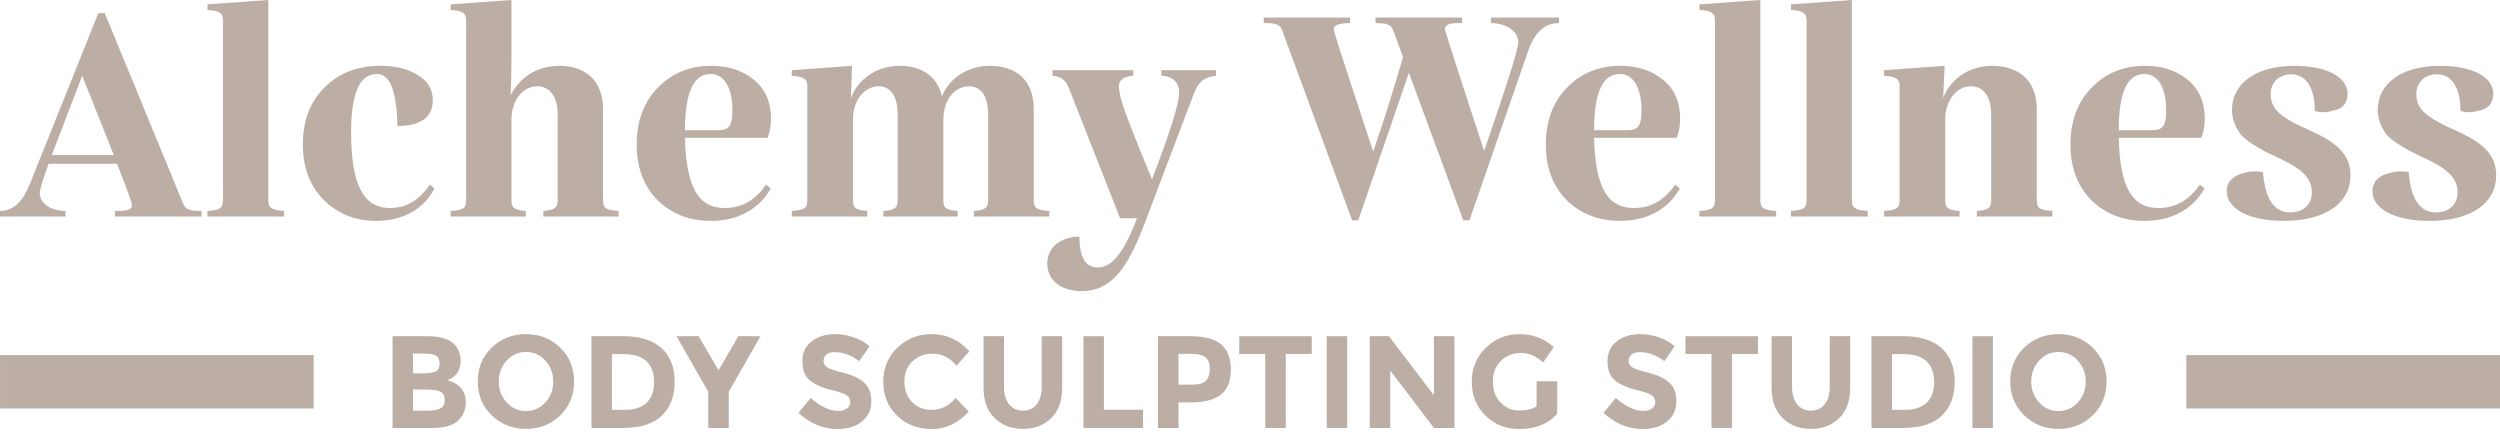<?xml version="1.0" encoding="UTF-8" standalone="no"?>
<!DOCTYPE svg PUBLIC "-//W3C//DTD SVG 1.1//EN" "http://www.w3.org/Graphics/SVG/1.1/DTD/svg11.dtd">
<svg width="100%" height="100%" viewBox="0 0 346 60" version="1.1" xmlns="http://www.w3.org/2000/svg" xmlns:xlink="http://www.w3.org/1999/xlink" xml:space="preserve" xmlns:serif="http://www.serif.com/" style="fill-rule:evenodd;clip-rule:evenodd;stroke-linejoin:round;stroke-miterlimit:2;">
    <g transform="matrix(1,0,0,1,-2.245,-68.395)">
        <g transform="matrix(1,0,0,1,-2.84217e-14,47.275)">
            <g transform="matrix(1.098,0,0,1.098,-18.35,-19.053)">
                <g transform="matrix(36.882,0,0,36.882,19.235,63.877)">
                    <path d="M0.345,-0.695L0.323,-0.695L0.091,-0.116C0.066,-0.051 0.032,-0.019 -0.013,-0.019L-0.013,-0L0.211,-0L0.211,-0.019C0.163,-0.019 0.123,-0.044 0.123,-0.08C0.123,-0.091 0.133,-0.125 0.153,-0.18L0.387,-0.18C0.421,-0.094 0.438,-0.047 0.438,-0.039C0.438,-0.02 0.416,-0.019 0.38,-0.019L0.38,-0L0.676,-0L0.676,-0.019C0.635,-0.019 0.622,-0.023 0.613,-0.044L0.345,-0.695ZM0.268,-0.481L0.376,-0.21L0.164,-0.21L0.268,-0.481Z" style="fill:rgb(188,174,165);fill-rule:nonzero;"/>
                </g>
                <g transform="matrix(36.882,0,0,36.882,43.946,63.877)">
                    <path d="M0.079,-0.056C0.079,-0.028 0.069,-0.022 0.026,-0.019L0.026,-0L0.288,-0L0.288,-0.019C0.245,-0.022 0.234,-0.029 0.234,-0.056L0.234,-0.74L0.026,-0.725L0.026,-0.706C0.066,-0.703 0.079,-0.696 0.079,-0.671L0.079,-0.056Z" style="fill:rgb(188,174,165);fill-rule:nonzero;"/>
                </g>
                <g transform="matrix(36.882,0,0,36.882,55.49,63.877)">
                    <path d="M0.292,-0.487C0.32,-0.487 0.339,-0.465 0.35,-0.421C0.358,-0.388 0.362,-0.351 0.362,-0.309C0.443,-0.31 0.483,-0.34 0.483,-0.397C0.483,-0.435 0.466,-0.464 0.431,-0.484C0.397,-0.505 0.355,-0.515 0.304,-0.515C0.225,-0.515 0.161,-0.49 0.112,-0.44C0.063,-0.391 0.039,-0.326 0.039,-0.246C0.039,-0.168 0.063,-0.105 0.11,-0.057C0.158,-0.009 0.218,0.015 0.291,0.015C0.38,0.015 0.452,-0.025 0.489,-0.096L0.473,-0.109C0.438,-0.056 0.392,-0.029 0.337,-0.029C0.246,-0.029 0.204,-0.108 0.204,-0.289C0.204,-0.421 0.233,-0.487 0.292,-0.487Z" style="fill:rgb(188,174,165);fill-rule:nonzero;"/>
                </g>
                <g transform="matrix(36.882,0,0,36.882,74.595,63.877)">
                    <path d="M0.547,-0.367C0.547,-0.47 0.481,-0.515 0.397,-0.515C0.322,-0.515 0.259,-0.474 0.231,-0.413C0.233,-0.454 0.234,-0.495 0.234,-0.537L0.234,-0.74L0.026,-0.725L0.026,-0.706C0.066,-0.703 0.079,-0.696 0.079,-0.671L0.079,-0.056C0.079,-0.028 0.069,-0.022 0.026,-0.019L0.026,-0L0.283,-0L0.283,-0.019C0.244,-0.022 0.234,-0.029 0.234,-0.056L0.234,-0.331C0.234,-0.4 0.275,-0.445 0.322,-0.445C0.362,-0.445 0.392,-0.414 0.392,-0.347L0.392,-0.056C0.392,-0.029 0.38,-0.022 0.343,-0.019L0.343,-0L0.6,-0L0.6,-0.019C0.557,-0.022 0.547,-0.028 0.547,-0.056L0.547,-0.367Z" style="fill:rgb(188,174,165);fill-rule:nonzero;"/>
                </g>
                <g transform="matrix(36.882,0,0,36.882,97.573,63.877)">
                    <path d="M0.34,-0.029C0.249,-0.029 0.208,-0.101 0.204,-0.269L0.486,-0.269C0.494,-0.287 0.498,-0.309 0.498,-0.334C0.498,-0.391 0.479,-0.435 0.44,-0.467C0.401,-0.499 0.353,-0.515 0.294,-0.515C0.22,-0.515 0.159,-0.49 0.111,-0.44C0.063,-0.391 0.039,-0.326 0.039,-0.246C0.039,-0.167 0.063,-0.104 0.11,-0.056C0.158,-0.009 0.219,0.015 0.293,0.015C0.384,0.015 0.458,-0.025 0.497,-0.096L0.481,-0.109C0.445,-0.056 0.398,-0.029 0.34,-0.029ZM0.291,-0.487C0.343,-0.487 0.366,-0.432 0.366,-0.363C0.366,-0.311 0.355,-0.295 0.319,-0.295L0.204,-0.295C0.204,-0.423 0.233,-0.487 0.291,-0.487Z" style="fill:rgb(188,174,165);fill-rule:nonzero;"/>
                </g>
                <g transform="matrix(36.882,0,0,36.882,117.416,63.877)">
                    <path d="M0.858,-0.367C0.858,-0.47 0.793,-0.515 0.709,-0.515C0.634,-0.515 0.571,-0.475 0.544,-0.411C0.528,-0.483 0.469,-0.515 0.4,-0.515C0.323,-0.515 0.257,-0.471 0.233,-0.404L0.237,-0.515L0.031,-0.5L0.031,-0.481C0.071,-0.478 0.084,-0.471 0.084,-0.446L0.084,-0.056C0.084,-0.028 0.074,-0.022 0.031,-0.019L0.031,-0L0.289,-0L0.289,-0.019C0.25,-0.022 0.24,-0.028 0.24,-0.056L0.24,-0.331C0.24,-0.4 0.281,-0.445 0.328,-0.445C0.367,-0.445 0.393,-0.414 0.393,-0.347L0.393,-0.056C0.393,-0.029 0.383,-0.022 0.344,-0.019L0.344,-0L0.598,-0L0.598,-0.019C0.559,-0.022 0.549,-0.028 0.549,-0.056L0.549,-0.331C0.549,-0.402 0.59,-0.445 0.637,-0.445C0.676,-0.445 0.702,-0.414 0.702,-0.347L0.702,-0.056C0.702,-0.029 0.692,-0.022 0.653,-0.019L0.653,-0L0.911,-0L0.911,-0.019C0.868,-0.022 0.858,-0.028 0.858,-0.056L0.858,-0.367Z" style="fill:rgb(188,174,165);fill-rule:nonzero;"/>
                </g>
                <g transform="matrix(36.882,0,0,36.882,151.347,63.877)">
                    <path d="M0.374,-0.481C0.414,-0.48 0.435,-0.456 0.435,-0.424C0.435,-0.387 0.404,-0.288 0.342,-0.127L0.304,-0.22C0.283,-0.271 0.267,-0.313 0.254,-0.347C0.241,-0.382 0.233,-0.41 0.23,-0.431C0.224,-0.462 0.24,-0.479 0.278,-0.481L0.278,-0.5L0.002,-0.5L0.002,-0.481C0.031,-0.478 0.046,-0.468 0.058,-0.439L0.233,0.006L0.291,0.006C0.248,0.117 0.209,0.174 0.156,0.174C0.115,0.174 0.094,0.139 0.094,0.069C0.029,0.069 -0.016,0.106 -0.016,0.161C-0.016,0.216 0.029,0.255 0.101,0.255C0.202,0.255 0.257,0.179 0.313,0.034L0.486,-0.422C0.502,-0.463 0.522,-0.476 0.561,-0.481L0.561,-0.5L0.374,-0.5L0.374,-0.481Z" style="fill:rgb(188,174,165);fill-rule:nonzero;"/>
                </g>
                <g transform="matrix(36.882,0,0,36.882,178.234,63.877)">
                    <path d="M0.771,-0.661C0.823,-0.661 0.865,-0.633 0.865,-0.596C0.865,-0.573 0.826,-0.449 0.748,-0.224C0.659,-0.496 0.614,-0.635 0.614,-0.641C0.614,-0.647 0.617,-0.651 0.622,-0.654C0.633,-0.661 0.645,-0.661 0.673,-0.661L0.673,-0.68L0.377,-0.68L0.377,-0.661C0.417,-0.661 0.43,-0.656 0.438,-0.635L0.471,-0.545C0.44,-0.437 0.406,-0.329 0.369,-0.222L0.296,-0.444C0.255,-0.568 0.234,-0.634 0.234,-0.641C0.234,-0.654 0.253,-0.661 0.29,-0.661L0.29,-0.68L-0.005,-0.68L-0.005,-0.661C0.039,-0.661 0.05,-0.657 0.058,-0.636L0.297,0.013L0.318,0.013L0.491,-0.491L0.677,0.013L0.698,0.013L0.898,-0.564C0.92,-0.629 0.955,-0.661 1.004,-0.661L1.004,-0.68L0.771,-0.68L0.771,-0.661Z" style="fill:rgb(188,174,165);fill-rule:nonzero;"/>
                </g>
                <g transform="matrix(36.882,0,0,36.882,212.166,63.877)">
                    <path d="M0.34,-0.029C0.249,-0.029 0.208,-0.101 0.204,-0.269L0.486,-0.269C0.494,-0.287 0.498,-0.309 0.498,-0.334C0.498,-0.391 0.479,-0.435 0.44,-0.467C0.401,-0.499 0.353,-0.515 0.294,-0.515C0.22,-0.515 0.159,-0.49 0.111,-0.44C0.063,-0.391 0.039,-0.326 0.039,-0.246C0.039,-0.167 0.063,-0.104 0.11,-0.056C0.158,-0.009 0.219,0.015 0.293,0.015C0.384,0.015 0.458,-0.025 0.497,-0.096L0.481,-0.109C0.445,-0.056 0.398,-0.029 0.34,-0.029ZM0.291,-0.487C0.343,-0.487 0.366,-0.432 0.366,-0.363C0.366,-0.311 0.355,-0.295 0.319,-0.295L0.204,-0.295C0.204,-0.423 0.233,-0.487 0.291,-0.487Z" style="fill:rgb(188,174,165);fill-rule:nonzero;"/>
                </g>
                <g transform="matrix(36.882,0,0,36.882,232.008,63.877)">
                    <path d="M0.079,-0.056C0.079,-0.028 0.069,-0.022 0.026,-0.019L0.026,-0L0.288,-0L0.288,-0.019C0.245,-0.022 0.234,-0.029 0.234,-0.056L0.234,-0.74L0.026,-0.725L0.026,-0.706C0.066,-0.703 0.079,-0.696 0.079,-0.671L0.079,-0.056Z" style="fill:rgb(188,174,165);fill-rule:nonzero;"/>
                </g>
                <g transform="matrix(36.882,0,0,36.882,243.552,63.877)">
                    <path d="M0.079,-0.056C0.079,-0.028 0.069,-0.022 0.026,-0.019L0.026,-0L0.288,-0L0.288,-0.019C0.245,-0.022 0.234,-0.029 0.234,-0.056L0.234,-0.74L0.026,-0.725L0.026,-0.706C0.066,-0.703 0.079,-0.696 0.079,-0.671L0.079,-0.056Z" style="fill:rgb(188,174,165);fill-rule:nonzero;"/>
                </g>
                <g transform="matrix(36.882,0,0,36.882,255.096,63.877)">
                    <path d="M0.553,-0.367C0.553,-0.47 0.485,-0.515 0.401,-0.515C0.324,-0.515 0.258,-0.472 0.233,-0.405L0.238,-0.515L0.031,-0.5L0.031,-0.481C0.071,-0.478 0.084,-0.471 0.084,-0.446L0.084,-0.056C0.084,-0.028 0.074,-0.022 0.031,-0.019L0.031,-0L0.289,-0L0.289,-0.019C0.25,-0.022 0.24,-0.028 0.24,-0.056L0.24,-0.331C0.24,-0.4 0.281,-0.445 0.328,-0.445C0.368,-0.445 0.397,-0.414 0.397,-0.347L0.397,-0.056C0.397,-0.029 0.387,-0.022 0.348,-0.019L0.348,-0L0.606,-0L0.606,-0.019C0.563,-0.022 0.553,-0.028 0.553,-0.056L0.553,-0.367Z" style="fill:rgb(188,174,165);fill-rule:nonzero;"/>
                </g>
                <g transform="matrix(36.882,0,0,36.882,278.295,63.877)">
                    <path d="M0.34,-0.029C0.249,-0.029 0.208,-0.101 0.204,-0.269L0.486,-0.269C0.494,-0.287 0.498,-0.309 0.498,-0.334C0.498,-0.391 0.479,-0.435 0.44,-0.467C0.401,-0.499 0.353,-0.515 0.294,-0.515C0.22,-0.515 0.159,-0.49 0.111,-0.44C0.063,-0.391 0.039,-0.326 0.039,-0.246C0.039,-0.167 0.063,-0.104 0.11,-0.056C0.158,-0.009 0.219,0.015 0.293,0.015C0.384,0.015 0.458,-0.025 0.497,-0.096L0.481,-0.109C0.445,-0.056 0.398,-0.029 0.34,-0.029ZM0.291,-0.487C0.343,-0.487 0.366,-0.432 0.366,-0.363C0.366,-0.311 0.355,-0.295 0.319,-0.295L0.204,-0.295C0.204,-0.423 0.233,-0.487 0.291,-0.487Z" style="fill:rgb(188,174,165);fill-rule:nonzero;"/>
                </g>
                <g transform="matrix(36.882,0,0,36.882,298.138,63.877)">
                    <path d="M0.267,-0.515C0.131,-0.515 0.053,-0.452 0.053,-0.364C0.053,-0.329 0.069,-0.298 0.084,-0.279C0.092,-0.27 0.104,-0.26 0.121,-0.249C0.138,-0.238 0.15,-0.231 0.159,-0.226C0.168,-0.221 0.182,-0.214 0.202,-0.205C0.282,-0.168 0.326,-0.138 0.326,-0.082C0.326,-0.038 0.293,-0.014 0.252,-0.014C0.197,-0.014 0.166,-0.06 0.159,-0.152C0.135,-0.156 0.114,-0.155 0.095,-0.149C0.062,-0.142 0.035,-0.122 0.035,-0.087C0.035,-0.026 0.111,0.015 0.23,0.015C0.377,0.015 0.458,-0.049 0.458,-0.14C0.458,-0.216 0.407,-0.255 0.315,-0.296C0.271,-0.316 0.255,-0.324 0.226,-0.344C0.197,-0.365 0.185,-0.389 0.185,-0.418C0.185,-0.459 0.215,-0.486 0.255,-0.486C0.307,-0.486 0.336,-0.439 0.336,-0.36C0.358,-0.355 0.378,-0.355 0.397,-0.362C0.433,-0.366 0.448,-0.391 0.448,-0.419C0.448,-0.478 0.374,-0.515 0.267,-0.515Z" style="fill:rgb(188,174,165);fill-rule:nonzero;"/>
                </g>
                <g transform="matrix(36.882,0,0,36.882,316.505,63.877)">
                    <path d="M0.267,-0.515C0.131,-0.515 0.053,-0.452 0.053,-0.364C0.053,-0.329 0.069,-0.298 0.084,-0.279C0.092,-0.27 0.104,-0.26 0.121,-0.249C0.138,-0.238 0.15,-0.231 0.159,-0.226C0.168,-0.221 0.182,-0.214 0.202,-0.205C0.282,-0.168 0.326,-0.138 0.326,-0.082C0.326,-0.038 0.293,-0.014 0.252,-0.014C0.197,-0.014 0.166,-0.06 0.159,-0.152C0.135,-0.156 0.114,-0.155 0.095,-0.149C0.062,-0.142 0.035,-0.122 0.035,-0.087C0.035,-0.026 0.111,0.015 0.23,0.015C0.377,0.015 0.458,-0.049 0.458,-0.14C0.458,-0.216 0.407,-0.255 0.315,-0.296C0.271,-0.316 0.255,-0.324 0.226,-0.344C0.197,-0.365 0.185,-0.389 0.185,-0.418C0.185,-0.459 0.215,-0.486 0.255,-0.486C0.307,-0.486 0.336,-0.439 0.336,-0.36C0.358,-0.355 0.378,-0.355 0.397,-0.362C0.433,-0.366 0.448,-0.391 0.448,-0.419C0.448,-0.478 0.374,-0.515 0.267,-0.515Z" style="fill:rgb(188,174,165);fill-rule:nonzero;"/>
                </g>
            </g>
            <g transform="matrix(0.24,0,0,0.24,2.246,40.453)">
                <g transform="matrix(1.514,0,0,1.514,-94.317,-165.522)">
                    <g transform="matrix(50,0,0,50,207.517,219.136)">
                        <path d="M0.392,-0L0.086,-0L0.086,-0.699L0.358,-0.699C0.405,-0.699 0.446,-0.693 0.481,-0.682C0.515,-0.671 0.541,-0.655 0.558,-0.636C0.589,-0.6 0.605,-0.559 0.605,-0.514C0.605,-0.459 0.587,-0.419 0.552,-0.392C0.54,-0.383 0.532,-0.377 0.527,-0.375C0.522,-0.372 0.514,-0.368 0.502,-0.363C0.545,-0.354 0.58,-0.334 0.606,-0.305C0.631,-0.275 0.644,-0.238 0.644,-0.194C0.644,-0.145 0.627,-0.102 0.594,-0.065C0.555,-0.022 0.488,-0 0.392,-0ZM0.242,-0.416L0.316,-0.416C0.359,-0.416 0.392,-0.421 0.413,-0.43C0.434,-0.439 0.444,-0.46 0.444,-0.491C0.444,-0.522 0.434,-0.542 0.415,-0.552C0.396,-0.562 0.363,-0.567 0.317,-0.567L0.242,-0.567L0.242,-0.416ZM0.242,-0.132L0.349,-0.132C0.394,-0.132 0.427,-0.137 0.45,-0.149C0.472,-0.16 0.483,-0.181 0.483,-0.214C0.483,-0.246 0.471,-0.267 0.448,-0.278C0.424,-0.288 0.386,-0.293 0.334,-0.293L0.242,-0.293L0.242,-0.132Z" style="fill:rgb(188,174,165);fill-rule:nonzero;"/>
                    </g>
                    <g transform="matrix(50,0,0,50,241.967,219.136)">
                        <path d="M0.621,-0.353C0.621,-0.416 0.601,-0.469 0.561,-0.513C0.521,-0.557 0.472,-0.579 0.414,-0.579C0.355,-0.579 0.306,-0.557 0.266,-0.513C0.226,-0.469 0.206,-0.416 0.206,-0.354C0.206,-0.291 0.226,-0.238 0.266,-0.195C0.306,-0.151 0.355,-0.129 0.414,-0.129C0.472,-0.129 0.521,-0.151 0.561,-0.195C0.601,-0.238 0.621,-0.291 0.621,-0.353ZM0.674,-0.096C0.603,-0.027 0.516,0.007 0.413,0.007C0.31,0.007 0.223,-0.028 0.152,-0.097C0.081,-0.166 0.046,-0.251 0.046,-0.354C0.046,-0.457 0.081,-0.543 0.152,-0.612C0.223,-0.681 0.31,-0.715 0.413,-0.715C0.516,-0.715 0.603,-0.681 0.674,-0.612C0.745,-0.543 0.78,-0.457 0.78,-0.354C0.78,-0.251 0.745,-0.165 0.674,-0.096Z" style="fill:rgb(188,174,165);fill-rule:nonzero;"/>
                    </g>
                    <g transform="matrix(50,0,0,50,283.267,219.136)">
                        <path d="M0.333,-0.699C0.458,-0.699 0.553,-0.669 0.62,-0.608C0.687,-0.547 0.72,-0.462 0.72,-0.353C0.72,-0.244 0.688,-0.158 0.623,-0.095C0.558,-0.032 0.458,-0 0.325,-0L0.086,-0L0.086,-0.699L0.333,-0.699ZM0.341,-0.138C0.412,-0.138 0.467,-0.156 0.506,-0.192C0.544,-0.228 0.563,-0.28 0.563,-0.349C0.563,-0.418 0.544,-0.471 0.506,-0.508C0.467,-0.545 0.408,-0.563 0.329,-0.563L0.242,-0.563L0.242,-0.138L0.341,-0.138Z" style="fill:rgb(188,174,165);fill-rule:nonzero;"/>
                    </g>
                    <g transform="matrix(50,0,0,50,320.517,219.136)">
                        <path d="M0.387,-0L0.231,-0L0.231,-0.276L-0.011,-0.699L0.158,-0.699L0.309,-0.439L0.46,-0.699L0.629,-0.699L0.387,-0.276L0.387,-0Z" style="fill:rgb(188,174,165);fill-rule:nonzero;"/>
                    </g>
                    <g transform="matrix(50,0,0,50,364.617,219.136)">
                        <path d="M0.311,-0.578C0.285,-0.578 0.265,-0.572 0.25,-0.56C0.235,-0.547 0.227,-0.531 0.227,-0.511C0.227,-0.49 0.236,-0.474 0.255,-0.462C0.273,-0.45 0.315,-0.436 0.382,-0.42C0.448,-0.403 0.499,-0.379 0.536,-0.346C0.573,-0.313 0.591,-0.266 0.591,-0.203C0.591,-0.14 0.568,-0.09 0.521,-0.051C0.474,-0.012 0.412,0.008 0.335,0.008C0.224,0.008 0.125,-0.033 0.036,-0.115L0.129,-0.229C0.204,-0.163 0.274,-0.13 0.338,-0.13C0.367,-0.13 0.389,-0.136 0.406,-0.149C0.422,-0.161 0.43,-0.178 0.43,-0.199C0.43,-0.22 0.421,-0.236 0.404,-0.249C0.387,-0.261 0.352,-0.273 0.301,-0.286C0.22,-0.305 0.16,-0.331 0.123,-0.362C0.085,-0.393 0.066,-0.441 0.066,-0.508C0.066,-0.574 0.09,-0.625 0.138,-0.661C0.185,-0.697 0.245,-0.715 0.316,-0.715C0.363,-0.715 0.409,-0.707 0.456,-0.691C0.503,-0.675 0.543,-0.652 0.578,-0.623L0.499,-0.509C0.438,-0.555 0.376,-0.578 0.311,-0.578Z" style="fill:rgb(188,174,165);fill-rule:nonzero;"/>
                    </g>
                    <g transform="matrix(50,0,0,50,396.517,219.136)">
                        <path d="M0.407,-0.138C0.484,-0.138 0.546,-0.168 0.595,-0.229L0.695,-0.126C0.616,-0.037 0.522,0.008 0.415,0.008C0.307,0.008 0.218,-0.026 0.149,-0.094C0.079,-0.162 0.044,-0.248 0.044,-0.352C0.044,-0.455 0.08,-0.542 0.151,-0.611C0.222,-0.68 0.308,-0.715 0.411,-0.715C0.526,-0.715 0.622,-0.671 0.699,-0.584L0.602,-0.474C0.553,-0.535 0.491,-0.566 0.418,-0.566C0.359,-0.566 0.309,-0.547 0.268,-0.509C0.226,-0.47 0.205,-0.419 0.205,-0.354C0.205,-0.289 0.225,-0.236 0.264,-0.197C0.303,-0.158 0.351,-0.138 0.407,-0.138Z" style="fill:rgb(188,174,165);fill-rule:nonzero;"/>
                    </g>
                    <g transform="matrix(50,0,0,50,433.117,219.136)">
                        <path d="M0.271,-0.18C0.297,-0.148 0.332,-0.132 0.376,-0.132C0.42,-0.132 0.455,-0.148 0.481,-0.181C0.506,-0.213 0.519,-0.257 0.519,-0.313L0.519,-0.699L0.675,-0.699L0.675,-0.308C0.675,-0.207 0.647,-0.129 0.591,-0.075C0.535,-0.02 0.463,0.007 0.376,0.007C0.289,0.007 0.217,-0.02 0.161,-0.075C0.104,-0.13 0.076,-0.207 0.076,-0.308L0.076,-0.699L0.232,-0.699L0.232,-0.313C0.232,-0.257 0.245,-0.213 0.271,-0.18Z" style="fill:rgb(188,174,165);fill-rule:nonzero;"/>
                    </g>
                    <g transform="matrix(50,0,0,50,470.667,219.136)">
                        <path d="M0.086,-0L0.086,-0.699L0.242,-0.699L0.242,-0.139L0.54,-0.139L0.54,-0L0.086,-0Z" style="fill:rgb(188,174,165);fill-rule:nonzero;"/>
                    </g>
                    <g transform="matrix(50,0,0,50,499.067,219.136)">
                        <path d="M0.333,-0.699C0.44,-0.699 0.519,-0.678 0.568,-0.637C0.616,-0.595 0.641,-0.531 0.641,-0.445C0.641,-0.358 0.616,-0.295 0.566,-0.255C0.515,-0.215 0.438,-0.195 0.335,-0.195L0.242,-0.195L0.242,-0L0.086,-0L0.086,-0.699L0.333,-0.699ZM0.347,-0.33C0.399,-0.33 0.434,-0.341 0.453,-0.362C0.472,-0.383 0.481,-0.413 0.481,-0.454C0.481,-0.494 0.469,-0.523 0.445,-0.54C0.42,-0.557 0.382,-0.565 0.331,-0.565L0.242,-0.565L0.242,-0.33L0.347,-0.33Z" style="fill:rgb(188,174,165);fill-rule:nonzero;"/>
                    </g>
                    <g transform="matrix(50,0,0,50,532.917,219.136)">
                        <path d="M0.382,-0.564L0.382,-0L0.226,-0L0.226,-0.564L0.028,-0.564L0.028,-0.699L0.58,-0.699L0.58,-0.564L0.382,-0.564Z" style="fill:rgb(188,174,165);fill-rule:nonzero;"/>
                    </g>
                    <g transform="matrix(50,0,0,50,563.317,219.136)">
                        <rect x="0.086" y="-0.699" width="0.156" height="0.699" style="fill:rgb(188,174,165);fill-rule:nonzero;"/>
                    </g>
                    <g transform="matrix(50,0,0,50,579.717,219.136)">
                        <path d="M0.575,-0.699L0.731,-0.699L0.731,-0L0.575,-0L0.242,-0.438L0.242,-0L0.086,-0L0.086,-0.699L0.232,-0.699L0.575,-0.249L0.575,-0.699Z" style="fill:rgb(188,174,165);fill-rule:nonzero;"/>
                    </g>
                    <g transform="matrix(50,0,0,50,620.567,219.136)">
                        <path d="M0.54,-0.356L0.697,-0.356L0.697,-0.108C0.628,-0.031 0.532,0.008 0.409,0.008C0.306,0.008 0.22,-0.026 0.151,-0.094C0.081,-0.162 0.046,-0.248 0.046,-0.352C0.046,-0.455 0.082,-0.542 0.153,-0.611C0.224,-0.68 0.309,-0.715 0.41,-0.715C0.51,-0.715 0.597,-0.682 0.671,-0.616L0.59,-0.499C0.559,-0.526 0.53,-0.545 0.504,-0.556C0.477,-0.566 0.449,-0.571 0.418,-0.571C0.359,-0.571 0.309,-0.551 0.268,-0.511C0.227,-0.47 0.207,-0.417 0.207,-0.351C0.207,-0.285 0.227,-0.232 0.266,-0.193C0.305,-0.153 0.351,-0.133 0.405,-0.133C0.459,-0.133 0.504,-0.143 0.54,-0.164L0.54,-0.356Z" style="fill:rgb(188,174,165);fill-rule:nonzero;"/>
                    </g>
                    <g transform="matrix(50,0,0,50,671.267,219.136)">
                        <path d="M0.311,-0.578C0.285,-0.578 0.265,-0.572 0.25,-0.56C0.235,-0.547 0.227,-0.531 0.227,-0.511C0.227,-0.49 0.236,-0.474 0.255,-0.462C0.273,-0.45 0.315,-0.436 0.382,-0.42C0.448,-0.403 0.499,-0.379 0.536,-0.346C0.573,-0.313 0.591,-0.266 0.591,-0.203C0.591,-0.14 0.568,-0.09 0.521,-0.051C0.474,-0.012 0.412,0.008 0.335,0.008C0.224,0.008 0.125,-0.033 0.036,-0.115L0.129,-0.229C0.204,-0.163 0.274,-0.13 0.338,-0.13C0.367,-0.13 0.389,-0.136 0.406,-0.149C0.422,-0.161 0.43,-0.178 0.43,-0.199C0.43,-0.22 0.421,-0.236 0.404,-0.249C0.387,-0.261 0.352,-0.273 0.301,-0.286C0.22,-0.305 0.16,-0.331 0.123,-0.362C0.085,-0.393 0.066,-0.441 0.066,-0.508C0.066,-0.574 0.09,-0.625 0.138,-0.661C0.185,-0.697 0.245,-0.715 0.316,-0.715C0.363,-0.715 0.409,-0.707 0.456,-0.691C0.503,-0.675 0.543,-0.652 0.578,-0.623L0.499,-0.509C0.438,-0.555 0.376,-0.578 0.311,-0.578Z" style="fill:rgb(188,174,165);fill-rule:nonzero;"/>
                    </g>
                    <g transform="matrix(50,0,0,50,702.867,219.136)">
                        <path d="M0.382,-0.564L0.382,-0L0.226,-0L0.226,-0.564L0.028,-0.564L0.028,-0.699L0.58,-0.699L0.58,-0.564L0.382,-0.564Z" style="fill:rgb(188,174,165);fill-rule:nonzero;"/>
                    </g>
                    <g transform="matrix(50,0,0,50,733.267,219.136)">
                        <path d="M0.271,-0.18C0.297,-0.148 0.332,-0.132 0.376,-0.132C0.42,-0.132 0.455,-0.148 0.481,-0.181C0.506,-0.213 0.519,-0.257 0.519,-0.313L0.519,-0.699L0.675,-0.699L0.675,-0.308C0.675,-0.207 0.647,-0.129 0.591,-0.075C0.535,-0.02 0.463,0.007 0.376,0.007C0.289,0.007 0.217,-0.02 0.161,-0.075C0.104,-0.13 0.076,-0.207 0.076,-0.308L0.076,-0.699L0.232,-0.699L0.232,-0.313C0.232,-0.257 0.245,-0.213 0.271,-0.18Z" style="fill:rgb(188,174,165);fill-rule:nonzero;"/>
                    </g>
                    <g transform="matrix(50,0,0,50,770.817,219.136)">
                        <path d="M0.333,-0.699C0.458,-0.699 0.553,-0.669 0.62,-0.608C0.687,-0.547 0.72,-0.462 0.72,-0.353C0.72,-0.244 0.688,-0.158 0.623,-0.095C0.558,-0.032 0.458,-0 0.325,-0L0.086,-0L0.086,-0.699L0.333,-0.699ZM0.341,-0.138C0.412,-0.138 0.467,-0.156 0.506,-0.192C0.544,-0.228 0.563,-0.28 0.563,-0.349C0.563,-0.418 0.544,-0.471 0.506,-0.508C0.467,-0.545 0.408,-0.563 0.329,-0.563L0.242,-0.563L0.242,-0.138L0.341,-0.138Z" style="fill:rgb(188,174,165);fill-rule:nonzero;"/>
                    </g>
                    <g transform="matrix(50,0,0,50,809.267,219.136)">
                        <rect x="0.086" y="-0.699" width="0.156" height="0.699" style="fill:rgb(188,174,165);fill-rule:nonzero;"/>
                    </g>
                    <g transform="matrix(50,0,0,50,825.667,219.136)">
                        <path d="M0.621,-0.353C0.621,-0.416 0.601,-0.469 0.561,-0.513C0.521,-0.557 0.472,-0.579 0.414,-0.579C0.355,-0.579 0.306,-0.557 0.266,-0.513C0.226,-0.469 0.206,-0.416 0.206,-0.354C0.206,-0.291 0.226,-0.238 0.266,-0.195C0.306,-0.151 0.355,-0.129 0.414,-0.129C0.472,-0.129 0.521,-0.151 0.561,-0.195C0.601,-0.238 0.621,-0.291 0.621,-0.353ZM0.674,-0.096C0.603,-0.027 0.516,0.007 0.413,0.007C0.31,0.007 0.223,-0.028 0.152,-0.097C0.081,-0.166 0.046,-0.251 0.046,-0.354C0.046,-0.457 0.081,-0.543 0.152,-0.612C0.223,-0.681 0.31,-0.715 0.413,-0.715C0.516,-0.715 0.603,-0.681 0.674,-0.612C0.745,-0.543 0.78,-0.457 0.78,-0.354C0.78,-0.251 0.745,-0.165 0.674,-0.096Z" style="fill:rgb(188,174,165);fill-rule:nonzero;"/>
                    </g>
                </g>
                <g transform="matrix(6.933,0,0,6.881,1169.52,-710.688)">
                    <rect x="13.167" y="121.334" width="26.088" height="4.477" style="fill:rgb(188,174,165);"/>
                </g>
                <g transform="matrix(6.933,0,0,6.881,-91.285,-710.688)">
                    <rect x="13.167" y="121.334" width="26.088" height="4.477" style="fill:rgb(188,174,165);"/>
                </g>
            </g>
        </g>
    </g>
</svg>
